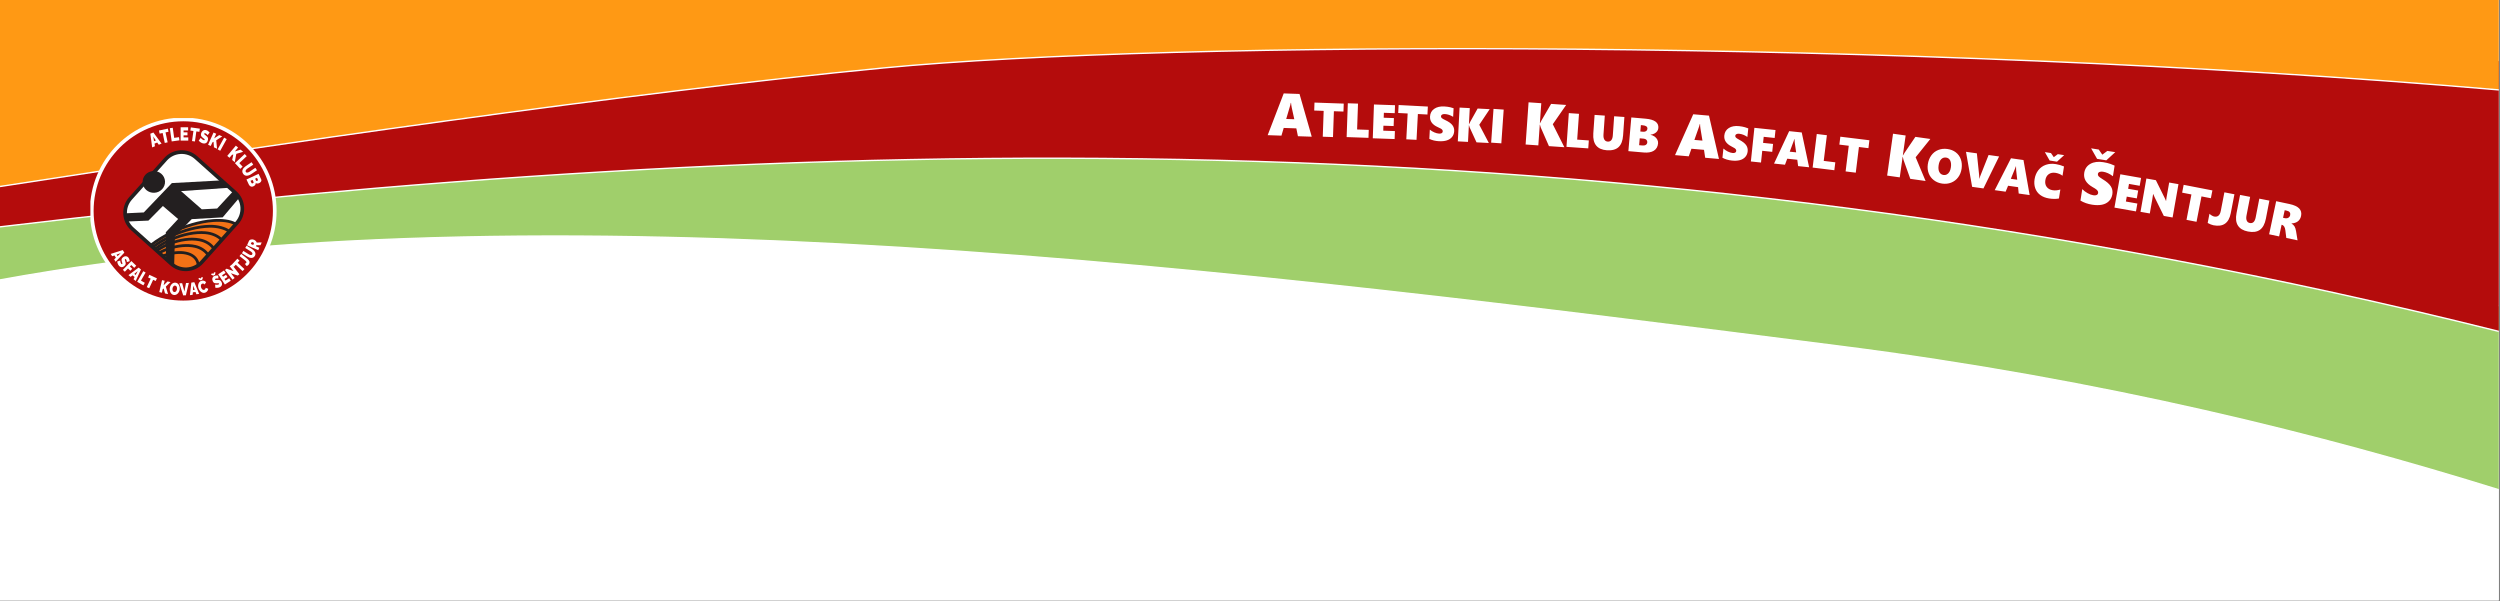 <svg width="1355" height="326" viewBox="0 0 1355 326" fill="none" xmlns="http://www.w3.org/2000/svg">
<rect x="0" y="0" width="1355" height="326" fill="#808080" stroke="none"/>
<g clip-path="url(#clip0_1_2)">
<path fill-rule="evenodd" clip-rule="evenodd" d="M1354.33 325.42H0V0H1354.33V325.42Z" fill="white"/>
<path fill-rule="evenodd" clip-rule="evenodd" d="M0 119.378C307.205 86.576 690.064 56.853 984.872 96.279C1252.99 132.139 1334.13 160.362 1334.13 160.362L1354.33 165.769V265.457C1261.17 236.462 1141.9 206.008 996.907 187.563C674.753 146.578 294.856 97.915 0 151.719V119.378Z" fill="#A0CF6B"/>
<path d="M0 119.378C307.205 86.576 690.064 56.853 984.872 96.279C1252.99 132.139 1334.13 160.362 1334.13 160.362L1354.33 165.769M1354.33 265.457C1261.17 236.462 1141.9 206.008 996.907 187.563C674.753 146.578 294.856 97.915 0 151.719" stroke="white" stroke-width="0.756" stroke-miterlimit="22.926"/>
<path fill-rule="evenodd" clip-rule="evenodd" d="M0 71.575C315.05 37.649 860.959 -13.765 1354.33 32.764V179.61C875.503 59.726 434.282 71.159 0 122.952V71.575Z" fill="#AB0C0C"/>
<path d="M0 71.575C315.05 37.649 860.959 -13.765 1354.33 32.764M1354.33 179.61C875.503 59.726 434.282 71.159 0 122.952" stroke="white" stroke-width="0.756" stroke-miterlimit="22.926"/>
<path fill-rule="evenodd" clip-rule="evenodd" d="M1354.33 48.724C1030.94 20.927 636.37 21.673 478.972 36.815C340.894 50.101 145.635 78.54 0 101.083V0H1354.33V48.724Z" fill="#FF8714"/>
<path d="M1354.33 48.724C1030.94 20.927 636.37 21.673 478.972 36.815C340.894 50.101 145.635 78.54 0 101.083" stroke="white" stroke-width="0.756" stroke-miterlimit="22.926"/>
<path d="M300.227 166.029C300.227 170.535 299.509 174.542 298.072 178.049C296.636 181.556 294.697 184.308 292.255 186.305C289.813 188.302 287.032 189.3 283.913 189.3C280.835 189.3 278.064 188.302 275.602 186.305C273.14 184.308 271.19 181.556 269.754 178.049C268.317 174.542 267.599 170.535 267.599 166.029C267.599 161.524 268.317 157.517 269.754 154.01C271.19 150.503 273.14 147.738 275.602 145.715C278.064 143.693 280.855 142.682 283.974 142.682C287.053 142.682 289.813 143.693 292.255 145.715C294.697 147.738 296.636 150.503 298.072 154.01C299.509 157.517 300.227 161.524 300.227 166.029ZM288.407 166.029C288.407 164.033 288.212 162.292 287.822 160.807C287.432 159.322 286.899 158.157 286.221 157.312C285.544 156.468 284.775 156.045 283.913 156.045C283.01 156.045 282.21 156.468 281.512 157.312C280.814 158.157 280.271 159.322 279.881 160.807C279.491 162.292 279.296 164.033 279.296 166.029C279.296 168.026 279.491 169.767 279.881 171.252C280.271 172.737 280.814 173.889 281.512 174.708C282.21 175.527 283.01 175.937 283.913 175.937C284.775 175.937 285.544 175.527 286.221 174.708C286.899 173.889 287.432 172.737 287.822 171.252C288.212 169.767 288.407 168.026 288.407 166.029Z" fill="white"/>
<path d="M571.172 73.547L570.995 63.428C570.545 63.704 570.073 63.916 569.583 64.066C569.097 64.215 568.543 64.325 567.922 64.403L567.867 61.263C568.748 61.1 569.567 60.848 570.322 60.51C571.079 60.172 571.851 59.717 572.638 59.141L575.099 59.097L575.35 73.474L571.172 73.547ZM588.065 65.61C588.108 68.067 587.569 70.002 586.448 71.411C585.328 72.82 583.764 73.541 581.748 73.576C580.513 73.598 579.436 73.435 578.512 73.083L578.456 69.856C578.733 70.049 579.142 70.209 579.676 70.341C580.211 70.472 580.69 70.534 581.116 70.526C582.097 70.507 582.842 70.225 583.354 69.673C583.864 69.122 584.114 68.321 584.109 67.267L584.052 67.267C583.45 68.065 582.563 68.472 581.385 68.493C580.685 68.504 580.04 68.335 579.447 67.98C578.859 67.629 578.391 67.129 578.049 66.485C577.709 65.841 577.529 65.101 577.515 64.264C577.496 63.23 577.698 62.316 578.119 61.525C578.541 60.734 579.146 60.12 579.932 59.688C580.718 59.256 581.629 59.033 582.663 59.015C583.734 58.996 584.682 59.257 585.509 59.799C586.335 60.34 586.965 61.099 587.39 62.08C587.816 63.06 588.041 64.235 588.065 65.61ZM583.892 63.848C583.884 63.37 583.77 62.967 583.55 62.632C583.326 62.298 583.035 62.136 582.677 62.142C582.322 62.15 582.034 62.297 581.808 62.586C581.578 62.871 581.472 63.315 581.483 63.911C581.492 64.466 581.613 64.886 581.846 65.166C582.082 65.45 582.372 65.589 582.717 65.583C583.109 65.576 583.407 65.413 583.606 65.092C583.808 64.774 583.901 64.357 583.892 63.848ZM600.1 65.409C600.143 67.866 599.604 69.801 598.483 71.21C597.363 72.619 595.799 73.34 593.784 73.375C592.548 73.397 591.471 73.234 590.547 72.882L590.491 69.655C590.769 69.848 591.177 70.008 591.711 70.14C592.246 70.271 592.726 70.333 593.151 70.325C594.132 70.31 594.877 70.024 595.389 69.472C595.899 68.921 596.15 68.12 596.145 67.066L596.088 67.066C595.485 67.864 594.598 68.271 593.42 68.292C592.721 68.303 592.075 68.134 591.483 67.779C590.894 67.428 590.427 66.928 590.084 66.284C589.745 65.64 589.564 64.9 589.55 64.064C589.532 63.029 589.733 62.115 590.154 61.324C590.576 60.533 591.181 59.92 591.967 59.487C592.754 59.055 593.664 58.832 594.698 58.814C595.769 58.795 596.718 59.056 597.544 59.598C598.371 60.139 599 60.898 599.426 61.879C599.851 62.859 600.076 64.034 600.1 65.409ZM595.927 63.647C595.919 63.168 595.805 62.766 595.585 62.431C595.361 62.097 595.07 61.934 594.712 61.941C594.358 61.948 594.069 62.096 593.843 62.385C593.613 62.67 593.507 63.114 593.518 63.71C593.527 64.265 593.649 64.685 593.881 64.965C594.117 65.249 594.408 65.388 594.752 65.382C595.144 65.374 595.442 65.212 595.641 64.891C595.843 64.573 595.936 64.156 595.927 63.647ZM610.915 58.975L611.069 67.838L613.058 67.804L613.106 70.59L611.108 70.624L611.15 73.037L607.471 73.101L607.429 70.688L601.478 70.792L601.427 67.9C602.451 66.68 603.467 65.265 604.477 63.657C605.487 62.049 606.301 60.512 606.921 59.044L610.915 58.975ZM607.371 67.903L607.299 63.786C606.723 65.122 605.916 66.509 604.89 67.946L607.371 67.903ZM614.88 69.336L614.831 66.521L620.193 66.427L620.242 69.242L614.88 69.336ZM622.607 72.997L622.588 71.869C622.574 71.072 622.659 70.377 622.846 69.785C623.03 69.192 623.329 68.635 623.741 68.112C624.154 67.589 624.878 66.91 625.909 66.082C626.645 65.48 627.133 65.049 627.373 64.787C627.612 64.525 627.793 64.271 627.909 64.028C628.025 63.782 628.081 63.52 628.076 63.238C628.059 62.304 627.489 61.845 626.364 61.865C625.223 61.884 624.145 62.319 623.142 63.167L623.083 59.746C623.852 59.341 624.574 59.054 625.247 58.885C625.924 58.715 626.616 58.626 627.328 58.614C628.858 58.587 630.05 58.931 630.899 59.65C631.748 60.365 632.185 61.385 632.208 62.707C632.226 63.718 632.02 64.582 631.594 65.296C631.167 66.01 630.367 66.76 629.192 67.545C628.292 68.15 627.697 68.589 627.404 68.865C627.111 69.144 626.964 69.375 626.961 69.566L632.453 69.47L632.512 72.824L622.607 72.997ZM645.288 65.861C645.246 68.274 644.755 70.1 643.816 71.343C642.874 72.585 641.52 73.191 639.756 73.16C637.952 73.13 636.613 72.526 635.74 71.356C634.87 70.182 634.456 68.383 634.498 65.957C634.54 63.526 635.054 61.687 636.04 60.442C637.027 59.197 638.43 58.592 640.254 58.624C643.695 58.684 645.371 61.094 645.288 65.861ZM641.17 65.788C641.195 64.39 641.113 63.357 640.93 62.684C640.744 62.014 640.435 61.677 639.997 61.67C639.14 61.655 638.687 63.077 638.637 65.942C638.612 67.348 638.694 68.391 638.88 69.07C639.069 69.75 639.378 70.093 639.81 70.101C640.666 70.116 641.12 68.68 641.17 65.788ZM646.678 73.028L646.697 71.9C646.711 71.103 646.82 70.412 647.028 69.826C647.233 69.24 647.55 68.693 647.981 68.186C648.412 67.677 649.16 67.024 650.218 66.232C650.975 65.656 651.478 65.243 651.727 64.99C651.975 64.736 652.164 64.488 652.288 64.249C652.413 64.007 652.478 63.747 652.483 63.466C652.5 62.532 651.946 62.053 650.82 62.034C649.679 62.015 648.587 62.41 647.555 63.222L647.615 59.802C648.398 59.424 649.129 59.161 649.809 59.016C650.491 58.871 651.185 58.806 651.898 58.818C653.428 58.845 654.606 59.23 655.43 59.978C656.254 60.722 656.655 61.757 656.632 63.079C656.614 64.09 656.378 64.947 655.927 65.645C655.476 66.344 654.65 67.066 653.448 67.809C652.528 68.382 651.918 68.8 651.615 69.066C651.312 69.335 651.158 69.56 651.148 69.751L656.641 69.847L656.582 73.201L646.678 73.028ZM668.156 59.126L668.002 67.99L669.99 68.024L669.942 70.809L667.943 70.775L667.901 73.188L664.222 73.124L664.265 70.71L658.313 70.607L658.364 67.715C659.429 66.531 660.495 65.153 661.56 63.582C662.625 62.01 663.492 60.501 664.164 59.057L668.156 59.126ZM664.303 67.925L664.375 63.808C663.753 65.123 662.899 66.481 661.823 67.882L664.303 67.925Z" fill="white"/>
<path d="M703.474 73.831L702.612 69.58L695.774 69.341L694.542 73.519L687.082 73.258L695.773 50.625L704.34 50.924L710.967 74.092L703.474 73.831ZM699.754 55.755L699.596 55.751C699.566 56.007 699.474 56.424 699.328 57.003C699.176 57.587 698.445 60.078 697.129 64.477L701.508 64.63L700.127 58.346C699.936 57.422 699.813 56.553 699.754 55.755ZM722.972 60.284L722.482 74.294L716.937 74.1L717.426 60.091L712.3 59.911L712.451 55.593L728.308 56.147L728.158 60.466L722.972 60.284ZM729.876 74.297L730.516 55.969L736.041 56.162L735.551 70.172L741.866 70.392L741.715 74.711L729.876 74.297ZM744.047 74.952L744.687 56.624L756.1 57.022L755.949 61.341L750.06 61.136L749.967 63.808L755.502 64.001L755.351 68.32L749.816 68.127L749.722 70.826L756.036 71.047L755.886 75.366L744.047 74.952ZM768.491 61.798L767.757 75.796L762.216 75.506L762.95 61.507L757.828 61.239L758.054 56.923L773.9 57.754L773.673 62.069L768.491 61.798ZM788.173 71.091C788.109 72.306 787.726 73.352 787.03 74.217C786.329 75.087 785.379 75.71 784.184 76.095C782.983 76.475 781.561 76.624 779.91 76.537C777.992 76.437 776.254 76.018 774.697 75.286L774.96 70.267C775.699 70.869 776.52 71.371 777.428 71.763C778.342 72.155 779.193 72.374 779.994 72.416C780.599 72.447 781.074 72.364 781.417 72.163C781.761 71.963 781.941 71.655 781.963 71.241C781.978 70.942 781.911 70.676 781.759 70.438C781.601 70.206 781.362 69.98 781.035 69.767C780.713 69.553 780.1 69.253 779.207 68.867C776.324 67.579 774.944 65.671 775.076 63.143C775.169 61.372 775.919 59.991 777.32 59.004C778.717 58.012 780.553 57.578 782.815 57.697C783.452 57.731 784.04 57.783 784.576 57.866C785.107 57.943 785.595 58.033 786.027 58.133C786.464 58.232 787.066 58.411 787.851 58.665L787.607 63.324C786.109 62.399 784.616 61.9 783.123 61.822C782.513 61.791 782.011 61.878 781.623 62.087C781.24 62.303 781.033 62.603 781.012 63.006C780.993 63.388 781.128 63.712 781.42 63.978C781.706 64.251 782.321 64.605 783.265 65.059C785.121 65.921 786.423 66.83 787.16 67.782C787.902 68.739 788.238 69.838 788.173 71.091ZM800.267 77.151L796.612 69.201C796.372 68.571 796.231 68.143 796.193 67.911L796.128 67.909L795.656 76.911L790.136 76.621L791.096 58.307L796.616 58.596L796.16 67.304L796.225 67.308C796.407 66.858 796.615 66.443 796.837 66.061L800.883 58.82L807.421 59.163L801.766 67.626L806.957 77.503L800.267 77.151ZM808.206 77.307L809.486 59.013L815 59.398L813.72 77.693L808.206 77.307ZM839.528 79.205L835.135 69.189C834.846 68.397 834.681 67.855 834.636 67.568L834.56 67.564L833.774 78.804L826.882 78.322L828.482 55.455L835.373 55.937L834.613 66.812L834.689 66.816C834.93 66.253 835.196 65.742 835.486 65.269L840.696 56.308L848.861 56.879L841.61 67.333L847.883 79.789L839.528 79.205ZM849.021 79.598L850.3 61.304L855.814 61.689L854.836 75.673L861.14 76.114L860.838 80.425L849.021 79.598ZM879.724 73.341C879.519 76.275 878.697 78.405 877.259 79.737C875.82 81.07 873.707 81.639 870.915 81.444C868.313 81.262 866.387 80.411 865.136 78.89C863.892 77.37 863.367 75.178 863.567 72.315L864.269 62.272L869.805 62.659L869.088 72.903C869.006 74.079 869.161 74.998 869.558 75.66C869.949 76.327 870.558 76.687 871.375 76.745C872.197 76.802 872.843 76.546 873.315 75.983C873.787 75.415 874.066 74.553 874.147 73.388L874.872 63.013L880.419 63.401L879.724 73.341ZM898.678 77.683C898.521 79.472 897.77 80.803 896.429 81.666C895.082 82.528 893.246 82.855 890.909 82.651L882.576 81.922L884.174 63.652L891.936 64.331C896.785 64.755 899.081 66.441 898.823 69.387C898.767 70.028 898.564 70.597 898.213 71.103C897.857 71.603 897.354 72.03 896.694 72.372C896.034 72.72 895.325 72.932 894.568 73.008L894.564 73.062C895.419 73.235 896.174 73.564 896.824 74.032C897.477 74.505 897.965 75.069 898.281 75.715C898.602 76.362 898.736 77.02 898.678 77.683ZM892.891 69.832C892.989 68.701 892.153 68.058 890.375 67.903L889.359 67.814L889.056 71.271L890.649 71.41C891.258 71.464 891.778 71.339 892.198 71.048C892.613 70.755 892.845 70.348 892.891 69.832ZM892.831 77.144C892.877 76.617 892.725 76.166 892.369 75.795C892.018 75.419 891.528 75.207 890.897 75.151L888.734 74.962L888.407 78.696L890.239 78.856C890.988 78.922 891.597 78.8 892.056 78.495C892.521 78.191 892.78 77.737 892.831 77.144ZM924.207 85.505L923.569 81.216L916.753 80.619L915.304 84.726L907.867 84.076L917.73 61.928L926.27 62.675L931.676 86.159L924.207 85.505ZM921.438 67.259L921.281 67.244C921.236 67.498 921.124 67.91 920.948 68.481C920.766 69.056 919.905 71.506 918.36 75.829L922.725 76.211L921.675 69.864C921.532 68.931 921.456 68.06 921.438 67.259ZM947.241 82.021C947.113 83.231 946.676 84.254 945.936 85.082C945.191 85.915 944.209 86.486 942.995 86.808C941.777 87.125 940.348 87.2 938.704 87.027C936.794 86.826 935.08 86.317 933.564 85.505L934.089 80.507C934.795 81.146 935.589 81.69 936.475 82.129C937.367 82.569 938.207 82.832 939.004 82.916C939.607 82.979 940.085 82.92 940.439 82.737C940.792 82.555 940.989 82.257 941.032 81.845C941.062 81.547 941.009 81.278 940.87 81.033C940.725 80.792 940.498 80.555 940.182 80.324C939.872 80.094 939.275 79.762 938.404 79.33C935.592 77.894 934.314 75.916 934.578 73.398C934.764 71.635 935.585 70.294 937.036 69.382C938.482 68.464 940.339 68.127 942.591 68.364C943.226 68.431 943.81 68.514 944.342 68.625C944.868 68.73 945.35 68.846 945.776 68.968C946.207 69.09 946.8 69.3 947.57 69.595L947.082 74.235C945.635 73.233 944.17 72.656 942.683 72.5C942.076 72.436 941.57 72.498 941.171 72.686C940.778 72.881 940.555 73.171 940.513 73.572C940.473 73.952 940.592 74.282 940.87 74.564C941.141 74.85 941.737 75.237 942.656 75.739C944.464 76.698 945.717 77.674 946.403 78.662C947.094 79.657 947.372 80.772 947.241 82.021ZM955.93 74.154L955.585 77.437L961.001 78.006L960.549 82.304L955.133 81.735L954.465 88.095L948.968 87.517L950.884 69.278L962.324 70.481L961.872 74.778L955.93 74.154ZM974.577 90.029L974.127 86.586L968.684 86.013L967.463 89.281L961.526 88.657L969.727 71.079L976.543 71.795L980.541 90.656L974.577 90.029ZM972.615 75.393L972.491 75.378C972.447 75.582 972.358 75.913 972.206 76.363C972.054 76.819 971.328 78.767 970.034 82.208L973.517 82.575L972.769 77.481C972.667 76.73 972.619 76.036 972.615 75.393ZM982.45 90.821L984.686 72.618L990.172 73.291L988.464 87.205L994.735 87.975L994.208 92.264L982.45 90.821ZM1007.54 79.674L1005.83 93.588L1000.32 92.911L1002.03 78.998L996.938 78.373L997.464 74.084L1013.21 76.018L1012.69 80.307L1007.54 79.674ZM1035.38 96.934L1031.7 86.636C1031.46 85.827 1031.34 85.275 1031.31 84.985L1031.23 84.973L1029.67 96.131L1022.83 95.17L1026.02 72.47L1032.86 73.431L1031.34 84.227L1031.42 84.239C1031.7 83.694 1032 83.202 1032.32 82.751L1038.14 74.175L1046.25 75.314L1038.28 85.237L1043.67 98.1L1035.38 96.934ZM1063.2 91.35C1062.94 93.176 1062.32 94.753 1061.33 96.08C1060.35 97.407 1059.09 98.371 1057.57 98.973C1056.05 99.574 1054.41 99.753 1052.66 99.507C1050.96 99.267 1049.46 98.66 1048.17 97.691C1046.89 96.722 1045.95 95.483 1045.37 93.98C1044.79 92.472 1044.62 90.839 1044.87 89.072C1045.13 87.224 1045.76 85.615 1046.75 84.25C1047.74 82.88 1049 81.894 1050.54 81.289C1052.07 80.677 1053.74 80.505 1055.54 80.758C1057.28 81.003 1058.79 81.605 1060.05 82.571C1061.31 83.537 1062.22 84.788 1062.76 86.324C1063.31 87.861 1063.45 89.534 1063.2 91.35ZM1057.38 90.686C1057.59 89.195 1057.47 87.977 1057.02 87.032C1056.56 86.091 1055.84 85.549 1054.84 85.409C1053.75 85.256 1052.84 85.553 1052.12 86.295C1051.39 87.035 1050.93 88.165 1050.72 89.673C1050.51 91.153 1050.65 92.347 1051.13 93.258C1051.62 94.17 1052.38 94.701 1053.42 94.847C1054.05 94.936 1054.65 94.828 1055.21 94.531C1055.77 94.229 1056.24 93.749 1056.62 93.097C1056.99 92.444 1057.24 91.642 1057.38 90.686ZM1075.03 102.127L1068.89 101.265L1065.57 82.279L1071.46 83.107L1072.67 94.682C1072.76 95.615 1072.79 96.308 1072.75 96.76L1072.88 96.779C1073.01 96.218 1073.24 95.535 1073.57 94.732L1077.82 84.002L1083.52 84.803L1075.03 102.127ZM1094.13 104.893L1093.8 101.436L1088.38 100.674L1087.05 103.897L1081.14 103.067L1089.95 85.785L1096.73 86.739L1100.07 105.728L1094.13 104.893ZM1092.68 90.198L1092.56 90.179C1092.51 90.381 1092.41 90.709 1092.24 91.154C1092.07 91.603 1091.28 93.525 1089.86 96.919L1093.33 97.406L1092.76 92.29C1092.69 91.536 1092.66 90.84 1092.68 90.198ZM1115.94 107.586C1114.35 107.887 1112.58 107.883 1110.62 107.57C1108.69 107.265 1107.09 106.63 1105.8 105.675C1104.52 104.716 1103.62 103.496 1103.1 102.021C1102.58 100.546 1102.46 98.919 1102.74 97.141C1103.04 95.228 1103.73 93.596 1104.79 92.234C1105.85 90.871 1107.2 89.908 1108.83 89.333C1110.47 88.758 1112.27 88.628 1114.23 88.94C1115.8 89.187 1117.28 89.615 1118.69 90.225L1117.89 95.264C1117.44 94.883 1116.87 94.55 1116.2 94.272C1115.52 93.994 1114.83 93.796 1114.11 93.682C1112.63 93.448 1111.4 93.69 1110.41 94.405C1109.41 95.121 1108.81 96.207 1108.58 97.662C1108.35 99.112 1108.59 100.322 1109.31 101.298C1110.04 102.269 1111.12 102.87 1112.54 103.097C1113.87 103.306 1115.25 103.178 1116.71 102.717L1115.94 107.586ZM1118.78 84.092L1114.9 87.633L1110.9 86.999L1108.31 82.434L1111.62 82.958L1113.16 85.186L1115.34 83.548L1118.78 84.092ZM1144.9 105.254C1144.66 106.757 1144.05 108.004 1143.07 108.992C1142.09 109.98 1140.83 110.631 1139.29 110.951C1137.75 111.265 1135.96 111.263 1133.92 110.94C1131.55 110.564 1129.45 109.822 1127.6 108.713L1128.59 102.504C1129.43 103.35 1130.38 104.076 1131.46 104.684C1132.54 105.291 1133.58 105.676 1134.57 105.833C1135.31 105.951 1135.92 105.908 1136.37 105.703C1136.82 105.498 1137.09 105.143 1137.17 104.626C1137.23 104.259 1137.18 103.914 1137.01 103.607C1136.85 103.294 1136.58 102.986 1136.21 102.678C1135.83 102.37 1135.11 101.914 1134.05 101.315C1130.63 99.336 1129.17 96.784 1129.66 93.658C1130.01 91.471 1131.12 89.851 1132.99 88.805C1134.86 87.759 1137.2 87.46 1139.99 87.903C1140.79 88.029 1141.51 88.171 1142.16 88.34C1142.82 88.51 1143.4 88.68 1143.93 88.863C1144.46 89.047 1145.19 89.345 1146.12 89.764L1145.21 95.525C1143.47 94.183 1141.68 93.363 1139.84 93.072C1139.08 92.952 1138.45 92.996 1137.94 93.208C1137.44 93.42 1137.14 93.772 1137.06 94.267C1136.99 94.742 1137.11 95.159 1137.44 95.531C1137.76 95.902 1138.48 96.425 1139.59 97.109C1141.79 98.429 1143.28 99.727 1144.08 101.008C1144.88 102.289 1145.15 103.702 1144.9 105.254ZM1146.47 82.471L1141.63 86.897L1136.62 86.104L1133.38 80.398L1137.52 81.053L1139.46 83.835L1142.18 81.791L1146.47 82.471ZM1146.03 112.52L1149.22 94.459L1160.46 96.442L1159.71 100.698L1153.91 99.675L1153.45 102.308L1158.9 103.269L1158.15 107.526L1152.7 106.564L1152.23 109.224L1158.45 110.321L1157.7 114.577L1146.03 112.52ZM1172.78 117.037L1167.94 107.198C1167.56 106.421 1167.26 105.726 1167.03 105.115L1166.99 105.108C1166.88 106.008 1166.73 107.012 1166.53 108.119L1165.19 115.701L1160.15 114.812L1163.34 96.751L1168.48 97.659L1173.12 107.021C1173.19 107.148 1173.25 107.293 1173.34 107.463C1173.42 107.632 1173.5 107.808 1173.58 107.988C1173.66 108.163 1173.73 108.337 1173.81 108.504C1173.88 108.672 1173.93 108.819 1173.95 108.946L1174.01 108.953C1174.02 108.579 1174.11 107.936 1174.27 107.027L1175.7 98.929L1180.73 99.817L1177.55 117.878L1172.78 117.037ZM1193.2 106.453L1190.52 120.214L1185.08 119.155L1187.75 105.395L1182.72 104.416L1183.54 100.174L1199.12 103.201L1198.29 107.443L1193.2 106.453ZM1209.06 115.616C1208.02 120.945 1204.91 123.109 1199.73 122.102C1199.31 122.021 1198.82 121.869 1198.25 121.654C1197.69 121.444 1197.12 121.179 1196.56 120.857L1197.53 115.849C1197.9 116.227 1198.33 116.554 1198.82 116.833C1199.31 117.117 1199.72 117.293 1200.07 117.359C1201.04 117.548 1201.82 117.39 1202.42 116.882C1203.02 116.376 1203.44 115.496 1203.68 114.243L1205.62 104.237L1211.06 105.294L1209.06 115.616ZM1228.11 118.511C1227.55 121.398 1226.47 123.413 1224.88 124.559C1223.29 125.707 1221.13 126.014 1218.38 125.48C1215.82 124.982 1214.01 123.902 1212.95 122.241C1211.9 120.581 1211.65 118.341 1212.2 115.524L1214.12 105.641L1219.57 106.7L1217.61 116.781C1217.38 117.938 1217.42 118.869 1217.74 119.574C1218.04 120.284 1218.6 120.716 1219.41 120.872C1220.22 121.029 1220.89 120.853 1221.43 120.352C1221.96 119.846 1222.34 119.025 1222.57 117.878L1224.55 107.669L1230.01 108.73L1228.11 118.511ZM1239.18 128.965L1238.66 124.816C1238.57 124.004 1238.36 123.335 1238.04 122.815C1237.71 122.289 1237.31 121.98 1236.83 121.878L1236.62 121.833L1235.28 128.136L1229.87 126.987L1233.68 109.048L1240.87 110.575C1243.38 111.108 1245.14 111.913 1246.17 112.99C1247.19 114.066 1247.52 115.426 1247.18 117.065C1246.91 118.303 1246.35 119.259 1245.47 119.949C1244.6 120.634 1243.43 121.017 1241.98 121.103L1241.96 121.151C1242.67 121.548 1243.22 122.06 1243.62 122.691C1244 123.326 1244.29 124.201 1244.47 125.322L1245.27 130.261L1239.17 128.965L1239.18 128.965ZM1241.27 116.607C1241.4 116.009 1241.32 115.496 1241.02 115.065C1240.73 114.64 1240.19 114.342 1239.41 114.176L1238.3 113.939L1237.42 118.044L1238.4 118.251C1239.13 118.405 1239.75 118.321 1240.28 118.009C1240.81 117.692 1241.14 117.227 1241.27 116.607Z" fill="#231F20"/>
<path fill-rule="evenodd" clip-rule="evenodd" d="M1354.33 325.42H0V0H1354.33V325.42Z" fill="white"/>
<path fill-rule="evenodd" clip-rule="evenodd" d="M0 119.378C307.205 86.576 690.064 56.853 984.872 96.279C1252.99 132.139 1334.13 160.362 1334.13 160.362L1354.33 165.769V265.457C1261.17 236.462 1141.9 206.008 996.907 187.563C674.753 146.578 294.856 97.915 0 151.719V119.378Z" fill="#A0CF6B"/>
<path d="M0 119.378C307.205 86.576 690.064 56.853 984.872 96.279C1252.99 132.139 1334.13 160.362 1334.13 160.362L1354.33 165.769M1354.33 265.457C1261.17 236.462 1141.9 206.008 996.907 187.563C674.753 146.578 294.856 97.915 0 151.719" stroke="white" stroke-width="0.756" stroke-miterlimit="22.926"/>
<path fill-rule="evenodd" clip-rule="evenodd" d="M0 71.575C315.05 37.649 860.959 -13.765 1354.33 32.764V179.61C875.503 59.726 434.282 71.159 0 122.952V71.575Z" fill="#B40C0C"/>
<path d="M0 71.575C315.05 37.649 860.959 -13.765 1354.33 32.764M1354.33 179.61C875.503 59.726 434.282 71.159 0 122.952" stroke="white" stroke-width="0.756" stroke-miterlimit="22.926"/>
<path fill-rule="evenodd" clip-rule="evenodd" d="M1354.33 48.724C1030.94 20.927 636.37 21.673 478.972 36.815C340.894 50.101 145.635 78.54 0 101.083V0H1354.33V48.724Z" fill="#FF9914"/>
<path d="M1354.33 48.724C1030.94 20.927 636.37 21.673 478.972 36.815C340.894 50.101 145.635 78.54 0 101.083" stroke="white" stroke-width="0.756" stroke-miterlimit="22.926"/>
<path d="M300.227 166.029C300.227 170.535 299.509 174.542 298.072 178.049C296.636 181.556 294.697 184.308 292.255 186.305C289.813 188.302 287.032 189.3 283.913 189.3C280.835 189.3 278.064 188.302 275.602 186.305C273.14 184.308 271.19 181.556 269.754 178.049C268.317 174.542 267.599 170.535 267.599 166.029C267.599 161.524 268.317 157.517 269.754 154.01C271.19 150.503 273.14 147.738 275.602 145.715C278.064 143.693 280.855 142.682 283.974 142.682C287.053 142.682 289.813 143.693 292.255 145.715C294.697 147.738 296.636 150.503 298.072 154.01C299.509 157.517 300.227 161.524 300.227 166.029ZM288.407 166.029C288.407 164.033 288.212 162.292 287.822 160.807C287.432 159.322 286.899 158.157 286.221 157.312C285.544 156.468 284.775 156.045 283.913 156.045C283.01 156.045 282.21 156.468 281.512 157.312C280.814 158.157 280.271 159.322 279.881 160.807C279.491 162.292 279.296 164.033 279.296 166.029C279.296 168.026 279.491 169.767 279.881 171.252C280.271 172.737 280.814 173.889 281.512 174.708C282.21 175.527 283.01 175.937 283.913 175.937C284.775 175.937 285.544 175.527 286.221 174.708C286.899 173.889 287.432 172.737 287.822 171.252C288.212 169.767 288.407 168.026 288.407 166.029Z" fill="white"/>
<path d="M703.474 73.831L702.612 69.58L695.774 69.341L694.542 73.519L687.082 73.258L695.773 50.625L704.34 50.924L710.967 74.092L703.474 73.831ZM699.754 55.755L699.596 55.751C699.566 56.007 699.474 56.424 699.328 57.003C699.176 57.587 698.445 60.078 697.129 64.477L701.508 64.63L700.127 58.346C699.936 57.422 699.813 56.553 699.754 55.755ZM722.972 60.284L722.482 74.294L716.937 74.1L717.426 60.091L712.3 59.911L712.451 55.593L728.308 56.147L728.158 60.466L722.972 60.284ZM729.876 74.297L730.516 55.969L736.041 56.162L735.551 70.172L741.866 70.392L741.715 74.711L729.876 74.297ZM744.047 74.952L744.687 56.624L756.1 57.022L755.949 61.341L750.06 61.136L749.967 63.808L755.502 64.001L755.351 68.32L749.816 68.127L749.722 70.826L756.036 71.047L755.886 75.366L744.047 74.952ZM768.491 61.798L767.757 75.796L762.216 75.506L762.95 61.507L757.828 61.239L758.054 56.923L773.9 57.754L773.673 62.069L768.491 61.798ZM788.173 71.091C788.109 72.306 787.726 73.352 787.03 74.217C786.329 75.087 785.379 75.71 784.184 76.095C782.983 76.475 781.561 76.624 779.91 76.537C777.992 76.437 776.254 76.018 774.697 75.286L774.96 70.267C775.699 70.869 776.52 71.371 777.428 71.763C778.342 72.155 779.193 72.374 779.994 72.416C780.599 72.447 781.074 72.364 781.417 72.163C781.761 71.963 781.941 71.655 781.963 71.241C781.978 70.942 781.911 70.676 781.759 70.438C781.601 70.206 781.362 69.98 781.035 69.767C780.713 69.553 780.1 69.253 779.207 68.867C776.324 67.579 774.944 65.671 775.076 63.143C775.169 61.372 775.919 59.991 777.32 59.004C778.717 58.012 780.553 57.578 782.815 57.697C783.452 57.731 784.04 57.783 784.576 57.866C785.107 57.943 785.595 58.033 786.027 58.133C786.464 58.232 787.066 58.411 787.851 58.665L787.607 63.324C786.109 62.399 784.616 61.9 783.123 61.822C782.513 61.791 782.011 61.878 781.623 62.087C781.24 62.303 781.033 62.603 781.012 63.006C780.993 63.388 781.128 63.712 781.42 63.978C781.706 64.251 782.321 64.605 783.265 65.059C785.121 65.921 786.423 66.83 787.16 67.782C787.902 68.739 788.238 69.838 788.173 71.091ZM800.267 77.151L796.612 69.201C796.372 68.571 796.231 68.143 796.193 67.911L796.128 67.909L795.656 76.911L790.136 76.621L791.096 58.307L796.616 58.596L796.16 67.304L796.225 67.308C796.407 66.858 796.615 66.443 796.837 66.061L800.883 58.82L807.421 59.163L801.766 67.626L806.957 77.503L800.267 77.151ZM808.206 77.307L809.486 59.013L815 59.398L813.72 77.693L808.206 77.307ZM839.528 79.205L835.135 69.189C834.846 68.397 834.681 67.855 834.636 67.568L834.56 67.564L833.774 78.804L826.882 78.322L828.482 55.455L835.373 55.937L834.613 66.812L834.689 66.816C834.93 66.253 835.196 65.742 835.486 65.269L840.696 56.308L848.861 56.879L841.61 67.333L847.883 79.789L839.528 79.205ZM849.021 79.598L850.3 61.304L855.814 61.689L854.836 75.673L861.14 76.114L860.838 80.425L849.021 79.598ZM879.724 73.341C879.519 76.275 878.697 78.405 877.259 79.737C875.82 81.07 873.707 81.639 870.915 81.444C868.313 81.262 866.387 80.411 865.136 78.89C863.892 77.37 863.367 75.178 863.567 72.315L864.269 62.272L869.805 62.659L869.088 72.903C869.006 74.079 869.161 74.998 869.558 75.66C869.949 76.327 870.558 76.687 871.375 76.745C872.197 76.802 872.843 76.546 873.315 75.983C873.787 75.415 874.066 74.553 874.147 73.388L874.872 63.013L880.419 63.401L879.724 73.341ZM898.678 77.683C898.521 79.472 897.77 80.803 896.429 81.666C895.082 82.528 893.246 82.855 890.909 82.651L882.576 81.922L884.174 63.652L891.936 64.331C896.785 64.755 899.081 66.441 898.823 69.387C898.767 70.028 898.564 70.597 898.213 71.103C897.857 71.603 897.354 72.03 896.694 72.372C896.034 72.72 895.325 72.932 894.568 73.008L894.564 73.062C895.419 73.235 896.174 73.564 896.824 74.032C897.477 74.505 897.965 75.069 898.281 75.715C898.602 76.362 898.736 77.02 898.678 77.683ZM892.891 69.832C892.989 68.701 892.153 68.058 890.375 67.903L889.359 67.814L889.056 71.271L890.649 71.41C891.258 71.464 891.778 71.339 892.198 71.048C892.613 70.755 892.845 70.348 892.891 69.832ZM892.831 77.144C892.877 76.617 892.725 76.166 892.369 75.795C892.018 75.419 891.528 75.207 890.897 75.151L888.734 74.962L888.407 78.696L890.239 78.856C890.988 78.922 891.597 78.8 892.056 78.495C892.521 78.191 892.78 77.737 892.831 77.144ZM924.207 85.505L923.569 81.216L916.753 80.619L915.304 84.726L907.867 84.076L917.73 61.928L926.27 62.675L931.676 86.159L924.207 85.505ZM921.438 67.259L921.281 67.244C921.236 67.498 921.124 67.91 920.948 68.481C920.766 69.056 919.905 71.506 918.36 75.829L922.725 76.211L921.675 69.864C921.532 68.931 921.456 68.06 921.438 67.259ZM947.241 82.021C947.113 83.231 946.676 84.254 945.936 85.082C945.191 85.915 944.209 86.486 942.995 86.808C941.777 87.125 940.348 87.2 938.704 87.027C936.794 86.826 935.08 86.317 933.564 85.505L934.089 80.507C934.795 81.146 935.589 81.69 936.475 82.129C937.367 82.569 938.207 82.832 939.004 82.916C939.607 82.979 940.085 82.92 940.439 82.737C940.792 82.555 940.989 82.257 941.032 81.845C941.062 81.547 941.009 81.278 940.87 81.033C940.725 80.792 940.498 80.555 940.182 80.324C939.872 80.094 939.275 79.762 938.404 79.33C935.592 77.894 934.314 75.916 934.578 73.398C934.764 71.635 935.585 70.294 937.036 69.382C938.482 68.464 940.339 68.127 942.591 68.364C943.226 68.431 943.81 68.514 944.342 68.625C944.868 68.73 945.35 68.846 945.776 68.968C946.207 69.09 946.8 69.3 947.57 69.595L947.082 74.235C945.635 73.233 944.17 72.656 942.683 72.5C942.076 72.436 941.57 72.498 941.171 72.686C940.778 72.881 940.555 73.171 940.513 73.572C940.473 73.952 940.592 74.282 940.87 74.564C941.141 74.85 941.737 75.237 942.656 75.739C944.464 76.698 945.717 77.674 946.403 78.662C947.094 79.657 947.372 80.772 947.241 82.021ZM955.93 74.154L955.585 77.437L961.001 78.006L960.549 82.304L955.133 81.735L954.465 88.095L948.968 87.517L950.884 69.278L962.324 70.481L961.872 74.778L955.93 74.154ZM974.577 90.029L974.127 86.586L968.684 86.013L967.463 89.281L961.526 88.657L969.727 71.079L976.543 71.795L980.541 90.656L974.577 90.029ZM972.615 75.393L972.491 75.378C972.447 75.582 972.358 75.913 972.206 76.363C972.054 76.819 971.328 78.767 970.034 82.208L973.517 82.575L972.769 77.481C972.667 76.73 972.619 76.036 972.615 75.393ZM982.45 90.821L984.686 72.618L990.172 73.291L988.464 87.205L994.735 87.975L994.208 92.264L982.45 90.821ZM1007.54 79.674L1005.83 93.588L1000.32 92.911L1002.03 78.998L996.938 78.373L997.464 74.084L1013.21 76.018L1012.69 80.307L1007.54 79.674ZM1035.38 96.934L1031.7 86.636C1031.46 85.827 1031.34 85.275 1031.31 84.985L1031.23 84.973L1029.67 96.131L1022.83 95.17L1026.02 72.47L1032.86 73.431L1031.34 84.227L1031.42 84.239C1031.7 83.694 1032 83.202 1032.32 82.751L1038.14 74.175L1046.25 75.314L1038.28 85.237L1043.67 98.1L1035.38 96.934ZM1063.2 91.35C1062.94 93.176 1062.32 94.753 1061.33 96.08C1060.35 97.407 1059.09 98.371 1057.57 98.973C1056.05 99.574 1054.41 99.753 1052.66 99.507C1050.96 99.267 1049.46 98.66 1048.17 97.691C1046.89 96.722 1045.95 95.483 1045.37 93.98C1044.79 92.472 1044.62 90.839 1044.87 89.072C1045.13 87.224 1045.76 85.615 1046.75 84.25C1047.74 82.88 1049 81.894 1050.54 81.289C1052.07 80.677 1053.74 80.505 1055.54 80.758C1057.28 81.003 1058.79 81.605 1060.05 82.571C1061.31 83.537 1062.22 84.788 1062.76 86.324C1063.31 87.861 1063.45 89.534 1063.2 91.35ZM1057.38 90.686C1057.59 89.195 1057.47 87.977 1057.02 87.032C1056.56 86.091 1055.84 85.549 1054.84 85.409C1053.75 85.256 1052.84 85.553 1052.12 86.295C1051.39 87.035 1050.93 88.165 1050.72 89.673C1050.51 91.153 1050.65 92.347 1051.13 93.258C1051.62 94.17 1052.38 94.701 1053.42 94.847C1054.05 94.936 1054.65 94.828 1055.21 94.531C1055.77 94.229 1056.24 93.749 1056.62 93.097C1056.99 92.444 1057.24 91.642 1057.38 90.686ZM1075.03 102.127L1068.89 101.265L1065.57 82.279L1071.46 83.107L1072.67 94.682C1072.76 95.615 1072.79 96.308 1072.75 96.76L1072.88 96.779C1073.01 96.218 1073.24 95.535 1073.57 94.732L1077.82 84.002L1083.52 84.803L1075.03 102.127ZM1094.13 104.893L1093.8 101.436L1088.38 100.674L1087.05 103.897L1081.14 103.067L1089.95 85.785L1096.73 86.739L1100.07 105.728L1094.13 104.893ZM1092.68 90.198L1092.56 90.179C1092.51 90.381 1092.41 90.709 1092.24 91.154C1092.07 91.603 1091.28 93.525 1089.86 96.919L1093.33 97.406L1092.76 92.29C1092.69 91.536 1092.66 90.84 1092.68 90.198ZM1115.94 107.586C1114.35 107.887 1112.58 107.883 1110.62 107.57C1108.69 107.265 1107.09 106.63 1105.8 105.675C1104.52 104.716 1103.62 103.496 1103.1 102.021C1102.58 100.546 1102.46 98.919 1102.74 97.141C1103.04 95.228 1103.73 93.596 1104.79 92.234C1105.85 90.871 1107.2 89.908 1108.83 89.333C1110.47 88.758 1112.27 88.628 1114.23 88.94C1115.8 89.187 1117.28 89.615 1118.69 90.225L1117.89 95.264C1117.44 94.883 1116.87 94.55 1116.2 94.272C1115.52 93.994 1114.83 93.796 1114.11 93.682C1112.63 93.448 1111.4 93.69 1110.41 94.405C1109.41 95.121 1108.81 96.207 1108.58 97.662C1108.35 99.112 1108.59 100.322 1109.31 101.298C1110.04 102.269 1111.12 102.87 1112.54 103.097C1113.87 103.306 1115.25 103.178 1116.71 102.717L1115.94 107.586ZM1118.78 84.092L1114.9 87.633L1110.9 86.999L1108.31 82.434L1111.62 82.958L1113.16 85.186L1115.34 83.548L1118.78 84.092ZM1144.9 105.254C1144.66 106.757 1144.05 108.004 1143.07 108.992C1142.09 109.98 1140.83 110.631 1139.29 110.951C1137.75 111.265 1135.96 111.263 1133.92 110.94C1131.55 110.564 1129.45 109.822 1127.6 108.713L1128.59 102.504C1129.43 103.35 1130.38 104.076 1131.46 104.684C1132.54 105.291 1133.58 105.676 1134.57 105.833C1135.31 105.951 1135.92 105.908 1136.37 105.703C1136.82 105.498 1137.09 105.143 1137.17 104.626C1137.23 104.259 1137.18 103.914 1137.01 103.607C1136.85 103.294 1136.58 102.986 1136.21 102.678C1135.83 102.37 1135.11 101.914 1134.05 101.315C1130.63 99.336 1129.17 96.784 1129.66 93.658C1130.01 91.471 1131.12 89.851 1132.99 88.805C1134.86 87.759 1137.2 87.46 1139.99 87.903C1140.79 88.029 1141.51 88.171 1142.16 88.34C1142.82 88.51 1143.4 88.68 1143.93 88.863C1144.46 89.047 1145.19 89.345 1146.12 89.764L1145.21 95.525C1143.47 94.183 1141.68 93.363 1139.84 93.072C1139.08 92.952 1138.45 92.996 1137.94 93.208C1137.44 93.42 1137.14 93.772 1137.06 94.267C1136.99 94.742 1137.11 95.159 1137.44 95.531C1137.76 95.902 1138.48 96.425 1139.59 97.109C1141.79 98.429 1143.28 99.727 1144.08 101.008C1144.88 102.289 1145.15 103.702 1144.9 105.254ZM1146.47 82.471L1141.63 86.897L1136.62 86.104L1133.38 80.398L1137.52 81.053L1139.46 83.835L1142.18 81.791L1146.47 82.471ZM1146.03 112.52L1149.22 94.459L1160.46 96.442L1159.71 100.698L1153.91 99.675L1153.45 102.308L1158.9 103.269L1158.15 107.526L1152.7 106.564L1152.23 109.224L1158.45 110.321L1157.7 114.577L1146.03 112.52ZM1172.78 117.037L1167.94 107.198C1167.56 106.421 1167.26 105.726 1167.03 105.115L1166.99 105.108C1166.88 106.008 1166.73 107.012 1166.53 108.119L1165.19 115.701L1160.15 114.812L1163.34 96.751L1168.48 97.659L1173.12 107.021C1173.19 107.148 1173.25 107.293 1173.34 107.463C1173.42 107.632 1173.5 107.808 1173.58 107.988C1173.66 108.163 1173.73 108.337 1173.81 108.504C1173.88 108.672 1173.93 108.819 1173.95 108.946L1174.01 108.953C1174.02 108.579 1174.11 107.936 1174.27 107.027L1175.7 98.929L1180.73 99.817L1177.55 117.878L1172.78 117.037ZM1193.2 106.453L1190.52 120.214L1185.08 119.155L1187.75 105.395L1182.72 104.416L1183.54 100.174L1199.12 103.201L1198.29 107.443L1193.2 106.453ZM1209.06 115.616C1208.02 120.945 1204.91 123.109 1199.73 122.102C1199.31 122.021 1198.82 121.869 1198.25 121.654C1197.69 121.444 1197.12 121.179 1196.56 120.857L1197.53 115.849C1197.9 116.227 1198.33 116.554 1198.82 116.833C1199.31 117.117 1199.72 117.293 1200.07 117.359C1201.04 117.548 1201.82 117.39 1202.42 116.882C1203.02 116.376 1203.44 115.496 1203.68 114.243L1205.62 104.237L1211.06 105.294L1209.06 115.616ZM1228.11 118.511C1227.55 121.398 1226.47 123.413 1224.88 124.559C1223.29 125.707 1221.13 126.014 1218.38 125.48C1215.82 124.982 1214.01 123.902 1212.95 122.241C1211.9 120.581 1211.65 118.341 1212.2 115.524L1214.12 105.641L1219.57 106.7L1217.61 116.781C1217.38 117.938 1217.42 118.869 1217.74 119.574C1218.04 120.284 1218.6 120.716 1219.41 120.872C1220.22 121.029 1220.89 120.853 1221.43 120.352C1221.96 119.846 1222.34 119.025 1222.57 117.878L1224.55 107.669L1230.01 108.73L1228.11 118.511ZM1239.18 128.965L1238.66 124.816C1238.57 124.004 1238.36 123.335 1238.04 122.815C1237.71 122.289 1237.31 121.98 1236.83 121.878L1236.62 121.833L1235.28 128.136L1229.87 126.987L1233.68 109.048L1240.87 110.575C1243.38 111.108 1245.14 111.913 1246.17 112.99C1247.19 114.066 1247.52 115.426 1247.18 117.065C1246.91 118.303 1246.35 119.259 1245.47 119.949C1244.6 120.634 1243.43 121.017 1241.98 121.103L1241.96 121.151C1242.67 121.548 1243.22 122.06 1243.62 122.691C1244 123.326 1244.29 124.201 1244.47 125.322L1245.27 130.261L1239.17 128.965L1239.18 128.965ZM1241.27 116.607C1241.4 116.009 1241.32 115.496 1241.02 115.065C1240.73 114.64 1240.19 114.342 1239.41 114.176L1238.3 113.939L1237.42 118.044L1238.4 118.251C1239.13 118.405 1239.75 118.321 1240.28 118.009C1240.81 117.692 1241.14 117.227 1241.27 116.607Z" fill="white"/>
<g clip-path="url(#clip1_1_2)">
<path d="M99.329 64.739C126.717 64.739 148.919 86.942 148.919 114.329C148.919 141.717 126.717 163.92 99.329 163.92C71.942 163.92 49.74 141.717 49.74 114.329C49.74 86.942 71.942 64.739 99.329 64.739Z" fill="#B40C0C"/>
<path d="M81.48 72.478L83.135 71.809L87.564 77.834L86.061 78.441L85.204 77.258L83.769 77.837L83.981 79.281L82.471 79.892L81.48 72.478ZM84.471 76.123L83.037 73.951L83.492 76.518L84.471 76.123ZM91.351 71.409L89.718 71.757L90.863 77.147L89.302 77.479L88.156 72.089L86.514 72.438L86.154 70.741L90.99 69.713L91.351 71.409ZM93.062 76.653L92.054 69.478L93.635 69.256L94.402 74.713L97.012 74.346L97.253 76.064L93.062 76.653ZM102.042 74.477V76.212H97.899V68.967H101.968V70.701H99.495V71.722H101.608V73.334H99.495V74.477H102.042ZM108.075 71.455L106.421 71.222L105.654 76.679L104.073 76.457L104.84 71L103.177 70.766L103.419 69.049L108.316 69.737L108.075 71.455ZM112.544 73.255C112.544 73.255 112.508 73.21 112.436 73.121C112.364 73.031 112.266 72.925 112.14 72.803C112.014 72.681 111.873 72.564 111.717 72.452C111.56 72.34 111.398 72.261 111.229 72.216C111.098 72.181 110.983 72.178 110.884 72.209C110.786 72.239 110.719 72.316 110.686 72.441C110.655 72.559 110.671 72.666 110.736 72.76C110.801 72.855 110.903 72.953 111.043 73.054C111.183 73.155 111.349 73.277 111.542 73.42C111.855 73.645 112.115 73.877 112.322 74.115C112.53 74.354 112.666 74.625 112.732 74.927C112.798 75.23 112.772 75.602 112.654 76.042C112.541 76.463 112.386 76.8 112.188 77.053C111.99 77.306 111.766 77.491 111.514 77.607C111.263 77.722 111 77.784 110.727 77.792C110.454 77.799 110.185 77.769 109.921 77.698C109.653 77.626 109.381 77.516 109.107 77.369C108.833 77.221 108.575 77.05 108.334 76.855C108.092 76.66 107.88 76.45 107.697 76.225L108.813 74.717C108.813 74.717 108.855 74.771 108.94 74.878C109.024 74.985 109.14 75.111 109.287 75.256C109.435 75.402 109.605 75.542 109.797 75.678C109.99 75.814 110.194 75.912 110.41 75.969C110.579 76.014 110.704 76.018 110.785 75.98C110.865 75.941 110.918 75.876 110.943 75.784C110.98 75.646 110.95 75.524 110.855 75.417C110.759 75.311 110.627 75.198 110.458 75.079C110.289 74.96 110.104 74.824 109.902 74.671C109.612 74.445 109.385 74.217 109.221 73.987C109.057 73.756 108.956 73.507 108.921 73.24C108.885 72.974 108.912 72.67 109.004 72.328C109.143 71.809 109.357 71.401 109.645 71.105C109.934 70.809 110.262 70.614 110.629 70.518C110.996 70.423 111.365 70.425 111.734 70.524C112.008 70.598 112.262 70.71 112.496 70.86C112.729 71.011 112.942 71.175 113.135 71.354C113.327 71.532 113.493 71.696 113.634 71.847L112.544 73.255ZM112.786 78.456L115.733 71.837L117.191 72.486L116.07 75.004L118.806 73.206L120.452 73.938L117.202 76.043L117.64 80.617L115.964 79.871L115.731 76.852L115.095 77.194L114.244 79.105L112.786 78.456ZM117.966 80.944L121.479 74.607L122.876 75.381L119.363 81.718L117.966 80.944ZM123.17 84.492L127.827 78.942L129.05 79.968L127.279 82.079L130.405 81.105L131.785 82.263L128.081 83.391L127.24 87.908L125.835 86.729L126.444 83.763L125.738 83.916L124.393 85.519L123.17 84.492ZM127.346 88.414L132.645 83.473L133.734 84.641L129.704 88.399L131.502 90.327L130.233 91.51L127.346 88.414ZM131.766 94.173C131.507 93.788 131.363 93.405 131.335 93.022C131.306 92.64 131.371 92.268 131.53 91.908C131.689 91.547 131.92 91.205 132.223 90.882C132.527 90.559 132.875 90.265 133.27 89.998L136.358 87.915L137.251 89.239L134.163 91.322C133.966 91.455 133.787 91.598 133.628 91.751C133.469 91.905 133.342 92.063 133.247 92.226C133.152 92.389 133.099 92.551 133.089 92.713C133.079 92.874 133.126 93.032 133.229 93.186C133.336 93.344 133.467 93.45 133.622 93.504C133.777 93.557 133.949 93.568 134.137 93.537C134.325 93.505 134.52 93.444 134.722 93.355C134.924 93.264 135.12 93.155 135.312 93.025L138.4 90.943L139.293 92.266L136.205 94.349C135.787 94.63 135.369 94.849 134.948 95.004C134.528 95.159 134.123 95.24 133.733 95.246C133.343 95.252 132.981 95.169 132.647 94.996C132.313 94.823 132.019 94.549 131.766 94.173ZM137.363 100.974C136.968 101.158 136.607 101.222 136.281 101.167C135.955 101.111 135.666 100.967 135.415 100.735C135.165 100.503 134.958 100.213 134.797 99.867L133.59 97.278L140.156 94.216L141.581 97.272C141.696 97.52 141.715 97.772 141.635 98.029C141.556 98.285 141.41 98.522 141.196 98.74C140.982 98.957 140.736 99.13 140.459 99.26C140.157 99.4 139.834 99.474 139.492 99.48C139.149 99.486 138.849 99.396 138.589 99.21C138.618 99.564 138.536 99.893 138.34 100.198C138.145 100.503 137.819 100.762 137.363 100.974ZM137.047 99.332C137.158 99.281 137.248 99.219 137.316 99.148C137.384 99.078 137.43 99.003 137.454 98.926C137.478 98.849 137.473 98.773 137.438 98.699L136.882 97.504L135.781 98.017L136.314 99.16C136.351 99.239 136.406 99.301 136.479 99.345C136.552 99.389 136.637 99.411 136.734 99.411C136.832 99.41 136.936 99.384 137.047 99.332ZM139.295 96.378L138.287 96.848L138.748 97.835C138.777 97.9 138.82 97.955 138.875 98.001C138.931 98.048 139.005 98.073 139.097 98.079C139.19 98.084 139.304 98.055 139.44 97.991C139.562 97.934 139.652 97.872 139.708 97.807C139.764 97.742 139.797 97.676 139.807 97.608C139.817 97.54 139.806 97.474 139.776 97.41L139.295 96.378Z" fill="white"/>
<path d="M66.532 135.538L67.398 136.925L62.665 141.883L61.878 140.623L62.809 139.66L62.058 138.457L60.788 138.879L59.997 137.612L66.532 135.538ZM63.717 138.818L65.45 137.178L63.204 137.997L63.717 138.818ZM68.746 142.064C68.746 142.064 68.743 142.011 68.736 141.906C68.729 141.8 68.711 141.669 68.68 141.512C68.65 141.354 68.606 141.192 68.547 141.026C68.489 140.859 68.408 140.715 68.305 140.592C68.225 140.496 68.14 140.434 68.05 140.404C67.96 140.375 67.87 140.399 67.779 140.475C67.694 140.547 67.65 140.636 67.649 140.741C67.648 140.846 67.673 140.974 67.725 141.123C67.777 141.272 67.838 141.451 67.907 141.661C68.024 141.994 68.098 142.305 68.128 142.593C68.158 142.881 68.118 143.156 68.008 143.418C67.898 143.68 67.683 143.945 67.363 144.214C67.058 144.47 66.764 144.642 66.482 144.728C66.2 144.814 65.935 144.835 65.685 144.789C65.436 144.744 65.206 144.653 64.997 144.515C64.787 144.377 64.602 144.212 64.441 144.02C64.278 143.825 64.131 143.6 64.003 143.345C63.875 143.09 63.771 142.826 63.692 142.552C63.613 142.279 63.564 142.01 63.545 141.745L65.176 141.199C65.176 141.199 65.18 141.262 65.186 141.387C65.194 141.512 65.214 141.667 65.249 141.854C65.283 142.04 65.337 142.235 65.41 142.439C65.483 142.642 65.585 142.822 65.717 142.979C65.82 143.102 65.912 143.17 65.993 143.184C66.073 143.199 66.147 143.177 66.214 143.121C66.314 143.036 66.357 142.929 66.341 142.799C66.325 142.668 66.285 142.514 66.221 142.336C66.157 142.157 66.09 141.958 66.018 141.737C65.919 141.415 65.868 141.125 65.866 140.865C65.864 140.606 65.92 140.366 66.033 140.147C66.147 139.928 66.328 139.714 66.576 139.506C66.953 139.189 67.328 138.995 67.7 138.925C68.072 138.854 68.421 138.88 68.747 139.002C69.073 139.123 69.349 139.318 69.574 139.586C69.741 139.786 69.873 140.003 69.969 140.239C70.065 140.475 70.139 140.711 70.19 140.946C70.24 141.181 70.279 141.392 70.305 141.578L68.746 142.064ZM66.605 146.268L71.219 141.491L73.848 144.03L72.743 145.174L71.167 143.651L70.4 144.445L71.685 145.686L70.658 146.749L69.373 145.508L67.658 147.285L66.605 146.268ZM75.136 145.032L76.408 146.062L73.546 152.29L72.391 151.355L72.959 150.141L71.857 149.249L70.793 150.061L69.633 149.121L75.136 145.032ZM73.543 149.05L74.648 146.935L72.791 148.441L73.543 149.05ZM74.34 152.727L77.661 146.975L78.928 147.707L76.402 152.082L78.495 153.29L77.7 154.667L74.34 152.727ZM84.388 152.3L83.001 151.653L80.866 156.231L79.54 155.612L81.674 151.034L80.28 150.384L80.952 148.943L85.06 150.858L84.388 152.3ZM86.327 158.307L87.821 151.836L89.247 152.165L88.679 154.626L90.827 152.53L92.435 152.902L89.88 155.364L91.073 159.403L89.435 159.025L88.697 156.349L88.185 156.768L87.753 158.637L86.327 158.307ZM94.227 159.874C93.826 159.818 93.475 159.672 93.174 159.438C92.874 159.203 92.628 158.911 92.438 158.559C92.247 158.208 92.116 157.825 92.046 157.409C91.976 156.993 91.97 156.572 92.03 156.146C92.092 155.707 92.217 155.299 92.407 154.923C92.596 154.547 92.833 154.22 93.117 153.941C93.401 153.663 93.72 153.458 94.075 153.325C94.43 153.192 94.803 153.153 95.194 153.208C95.595 153.265 95.946 153.41 96.247 153.645C96.547 153.879 96.791 154.173 96.979 154.527C97.167 154.881 97.296 155.266 97.367 155.682C97.437 156.098 97.442 156.516 97.383 156.936C97.323 157.368 97.199 157.773 97.012 158.149C96.825 158.526 96.59 158.854 96.306 159.132C96.022 159.41 95.703 159.617 95.351 159.753C94.998 159.889 94.623 159.93 94.227 159.874ZM93.499 156.371C93.468 156.593 93.462 156.811 93.483 157.025C93.503 157.239 93.552 157.435 93.628 157.612C93.704 157.79 93.811 157.937 93.948 158.054C94.086 158.171 94.259 158.244 94.467 158.273C94.675 158.303 94.863 158.279 95.03 158.201C95.198 158.124 95.342 158.008 95.462 157.851C95.583 157.695 95.681 157.517 95.757 157.316C95.834 157.116 95.887 156.908 95.917 156.692C95.948 156.47 95.954 156.253 95.933 156.042C95.912 155.831 95.863 155.637 95.787 155.46C95.711 155.282 95.603 155.136 95.462 155.022C95.321 154.908 95.15 154.836 94.947 154.808C94.738 154.779 94.552 154.802 94.387 154.88C94.222 154.958 94.078 155.072 93.956 155.221C93.834 155.371 93.735 155.546 93.659 155.746C93.583 155.946 93.529 156.155 93.499 156.371ZM98.742 153.479L99.942 157.977L100.812 153.407L102.35 153.353L100.744 160.055L99.288 160.106L97.197 153.533L98.742 153.479ZM103.699 153.17L105.318 152.942L107.923 159.283L106.451 159.49L105.951 158.247L104.546 158.444L104.414 159.776L102.936 159.983L103.699 153.17ZM105.551 157.075L104.757 154.825L104.592 157.21L105.551 157.075ZM107.546 156.143C107.428 155.755 107.37 155.357 107.373 154.948C107.377 154.54 107.444 154.149 107.576 153.776C107.708 153.403 107.907 153.077 108.175 152.796C108.442 152.515 108.779 152.313 109.186 152.188C109.674 152.039 110.138 152.036 110.579 152.178C111.021 152.32 111.393 152.573 111.698 152.936L110.919 154.212C110.793 154.022 110.653 153.888 110.502 153.811C110.35 153.733 110.199 153.693 110.049 153.69C109.899 153.687 109.759 153.705 109.63 153.745C109.429 153.806 109.271 153.909 109.155 154.052C109.039 154.195 108.959 154.361 108.915 154.551C108.871 154.74 108.857 154.94 108.871 155.151C108.886 155.362 108.923 155.565 108.983 155.762C109.051 155.983 109.142 156.186 109.257 156.373C109.371 156.56 109.503 156.717 109.651 156.844C109.8 156.971 109.961 157.057 110.135 157.102C110.308 157.147 110.486 157.142 110.667 157.086C110.797 157.046 110.921 156.981 111.039 156.889C111.157 156.798 111.254 156.678 111.33 156.531C111.405 156.385 111.442 156.207 111.441 155.998L112.842 156.499C112.837 156.84 112.75 157.157 112.583 157.449C112.416 157.741 112.202 157.991 111.941 158.198C111.68 158.405 111.403 158.553 111.112 158.642C110.734 158.758 110.359 158.77 109.989 158.678C109.618 158.586 109.271 158.418 108.948 158.174C108.625 157.93 108.342 157.632 108.098 157.28C107.854 156.927 107.67 156.548 107.546 156.143ZM108.029 150.586L108.811 150.963L109.249 150.213L110.053 150.378L109.556 151.655L108.58 151.953L107.454 151.172L108.029 150.586ZM118.357 151.004C118.357 151.004 118.306 150.994 118.202 150.973C118.099 150.953 117.967 150.937 117.807 150.925C117.647 150.914 117.479 150.915 117.303 150.928C117.127 150.941 116.967 150.982 116.821 151.05C116.708 151.102 116.626 151.168 116.574 151.247C116.523 151.327 116.522 151.42 116.573 151.527C116.62 151.629 116.695 151.694 116.796 151.722C116.898 151.751 117.028 151.759 117.185 151.747C117.342 151.736 117.531 151.724 117.751 151.711C118.104 151.684 118.422 151.693 118.709 151.739C118.995 151.784 119.25 151.894 119.475 152.068C119.7 152.242 119.9 152.518 120.077 152.897C120.245 153.259 120.335 153.587 120.345 153.881C120.356 154.176 120.307 154.438 120.198 154.667C120.09 154.896 119.942 155.094 119.755 155.261C119.568 155.427 119.361 155.564 119.134 155.669C118.902 155.777 118.647 155.86 118.368 155.918C118.089 155.976 117.806 156.008 117.522 156.013C117.237 156.019 116.965 155.996 116.704 155.946L116.599 154.229C116.599 154.229 116.66 154.243 116.783 154.268C116.905 154.293 117.061 154.314 117.25 154.329C117.439 154.344 117.641 154.342 117.857 154.324C118.072 154.306 118.273 154.254 118.458 154.167C118.603 154.1 118.693 154.029 118.728 153.954C118.762 153.88 118.761 153.803 118.723 153.724C118.668 153.605 118.575 153.536 118.445 153.518C118.315 153.499 118.155 153.498 117.967 153.514C117.778 153.529 117.568 153.543 117.336 153.555C117 153.568 116.706 153.541 116.455 153.476C116.203 153.41 115.986 153.295 115.804 153.129C115.622 152.963 115.462 152.733 115.325 152.439C115.117 151.992 115.027 151.58 115.055 151.202C115.083 150.825 115.198 150.494 115.4 150.211C115.602 149.927 115.862 149.712 116.179 149.564C116.415 149.454 116.659 149.383 116.912 149.351C117.165 149.319 117.412 149.309 117.652 149.321C117.892 149.332 118.105 149.35 118.293 149.373L118.357 151.004ZM114.852 148.139L115.678 148.403L116.008 147.6L116.827 147.651L116.513 148.985L115.588 149.416L114.364 148.8L114.852 148.139ZM124.209 150.811L125.075 152.145L121.891 154.213L118.273 148.643L121.401 146.612L122.267 147.946L120.367 149.18L120.876 149.964L122.5 148.91L123.305 150.149L121.681 151.204L122.252 152.082L124.209 150.811ZM125.159 148.088L127.169 150.661L126.016 151.562L121.927 146.328L122.826 145.626L126.591 146.97L124.512 144.309L125.665 143.408L129.754 148.641L128.837 149.358L125.159 148.088ZM129.83 141.287L128.787 142.406L132.481 145.851L131.483 146.922L127.788 143.477L126.739 144.602L125.576 143.517L128.668 140.202L129.83 141.287ZM132.687 143.006C132.725 142.997 132.825 142.955 132.988 142.879C133.15 142.803 133.298 142.68 133.43 142.51C133.526 142.388 133.577 142.269 133.584 142.154C133.591 142.039 133.555 141.921 133.476 141.798C133.397 141.677 133.276 141.54 133.112 141.391C132.948 141.24 132.741 141.067 132.491 140.871L129.83 138.793L130.731 137.639L133.391 139.719C133.79 140.029 134.136 140.33 134.431 140.621C134.726 140.912 134.947 141.207 135.094 141.505C135.24 141.804 135.287 142.116 135.234 142.443C135.18 142.77 135.004 143.124 134.705 143.507C134.564 143.688 134.407 143.833 134.236 143.94C134.065 144.048 133.876 144.122 133.67 144.164L132.687 143.006ZM138.087 138.755C137.861 139.115 137.594 139.379 137.284 139.545C136.974 139.711 136.638 139.795 136.277 139.796C135.916 139.798 135.544 139.732 135.16 139.598C134.777 139.465 134.4 139.283 134.029 139.051L131.134 137.242L131.91 136.001L134.805 137.81C134.99 137.926 135.177 138.022 135.365 138.098C135.552 138.174 135.732 138.222 135.904 138.24C136.076 138.259 136.231 138.243 136.37 138.191C136.509 138.139 136.624 138.041 136.714 137.897C136.807 137.748 136.847 137.599 136.834 137.45C136.821 137.3 136.766 137.152 136.67 137.006C136.573 136.861 136.45 136.72 136.299 136.584C136.148 136.449 135.983 136.325 135.803 136.213L132.908 134.404L133.683 133.162L136.579 134.972C136.97 135.216 137.309 135.486 137.596 135.78C137.883 136.074 138.101 136.383 138.252 136.707C138.402 137.031 138.467 137.366 138.447 137.71C138.427 138.054 138.307 138.402 138.087 138.755ZM139.968 135.617L133.901 132.915L134.896 130.68C135.002 130.442 135.159 130.25 135.368 130.102C135.577 129.954 135.816 129.852 136.083 129.796C136.351 129.739 136.627 129.727 136.914 129.759C137.2 129.791 137.471 129.863 137.728 129.978C137.961 130.081 138.174 130.209 138.366 130.36C138.558 130.511 138.72 130.68 138.853 130.865C138.986 131.05 139.085 131.244 139.151 131.449L141.839 131.414L141.186 132.881L138.941 132.909L138.7 133.45L140.563 134.279L139.968 135.617ZM137.248 132.804L137.623 131.96C137.648 131.905 137.645 131.841 137.616 131.768C137.587 131.695 137.532 131.62 137.45 131.542C137.368 131.465 137.259 131.396 137.123 131.335C136.98 131.272 136.854 131.238 136.742 131.235C136.631 131.233 136.537 131.248 136.46 131.283C136.383 131.317 136.333 131.361 136.309 131.416L135.948 132.225L137.248 132.804Z" fill="white"/>
<path fill-rule="evenodd" clip-rule="evenodd" d="M70.754 107.54L89.764 86.304C94.041 81.525 101.45 81.116 106.229 85.393L127.465 104.403C132.244 108.68 132.653 116.089 128.376 120.868L109.366 142.104C105.089 146.883 97.68 147.292 92.902 143.015L71.665 124.005C66.887 119.727 66.477 112.319 70.754 107.54Z" fill="white"/>
<path fill-rule="evenodd" clip-rule="evenodd" d="M81.924 132.917C84.751 130.734 88.748 128.341 92.835 126.336C100.214 122.72 107.295 120.294 114.572 119.76C119.53 119.396 124.947 119.868 127.777 121.417L108.39 143.074C105.103 146.64 96.861 146.525 93.235 143.303L81.924 132.917Z" fill="#F47216"/>
<path d="M82.158 132.608C84.984 130.425 88.487 128.228 92.574 126.223C99.953 122.607 108.173 120.082 115.449 119.548C120.407 119.184 124.686 119.754 127.517 121.304" stroke="#231F20" stroke-width="1.519" stroke-miterlimit="22.926"/>
<path d="M83.054 133.723C85.704 131.749 89.12 129.641 92.854 127.912C99.664 124.766 107.105 122.768 113.563 122.633C117.998 122.54 121.882 123.68 124.265 125.34" stroke="#231F20" stroke-width="1.526" stroke-miterlimit="22.926"/>
<path d="M84.223 134.779C86.683 132.953 89.842 131.058 93.21 129.607C99.307 126.994 105.815 125.667 111.276 126.133C115.002 126.45 118.046 127.868 119.938 129.761" stroke="#231F20" stroke-width="1.506" stroke-miterlimit="22.926"/>
<path d="M85.142 135.69C87.11 134.395 89.623 133.03 92.074 132.058C97.617 129.87 103.383 129.067 108.103 129.971C111.431 130.61 114.175 132.325 115.687 134.485" stroke="#231F20" stroke-width="1.521" stroke-miterlimit="22.926"/>
<path d="M88.263 138.736C88.844 138.51 90.014 138.108 90.627 137.92C94.736 136.667 98.802 136.515 101.979 137.503C105.053 138.457 107.151 140.674 107.369 143.423" stroke="#231F20" stroke-width="1.52" stroke-miterlimit="22.926"/>
<path d="M86.472 136.888C87.81 136.202 89.56 135.409 91.087 134.875C96.24 133.088 101.54 132.58 105.835 133.557C108.826 134.237 111.267 135.964 112.603 137.912" stroke="#231F20" stroke-width="1.519" stroke-miterlimit="22.926"/>
<path fill-rule="evenodd" clip-rule="evenodd" d="M67.433 115.643L77.936 115.141L93.15 99.228L119.816 97.78L124.125 101.77L98.108 103.576L109.373 113.449L117.692 113.015L126.471 103.513L129.724 107.159L120.7 117.803L103.926 118.766L94.807 128.021L94.39 144.139L90.009 140.231L89.857 125.903L96.543 118.706L88.284 111.643L80.457 119.569L69.056 120.051L67.433 115.643Z" fill="#231F20"/>
<path fill-rule="evenodd" clip-rule="evenodd" d="M83.043 92.7C86.397 92.514 89.262 95.001 89.442 98.255C89.622 101.508 87.049 104.296 83.694 104.481C80.34 104.667 77.475 102.18 77.295 98.927C77.115 95.673 79.689 92.886 83.043 92.7Z" fill="#231F20"/>
<path d="M70.755 107.539L89.765 86.303C94.042 81.525 101.451 81.115 106.229 85.392L127.466 104.402C132.244 108.679 132.654 116.088 128.376 120.866L109.367 142.103C105.089 146.881 97.68 147.291 92.902 143.014L71.665 124.004C66.887 119.727 66.477 112.318 70.755 107.539Z" stroke="#231F20" stroke-width="2" stroke-miterlimit="2.613"/>
<path d="M99.329 64.74C126.717 64.74 148.919 86.942 148.919 114.329C148.919 141.717 126.717 163.92 99.329 163.92C71.942 163.92 49.74 141.717 49.74 114.329C49.74 86.942 71.942 64.74 99.329 64.74Z" stroke="white" stroke-width="2" stroke-miterlimit="22.926"/>
</g>
</g>
<defs>
<clipPath id="clip0_1_2">
<rect width="1354.33" height="325.42" fill="white"/>
</clipPath>
<clipPath id="clip1_1_2">
<rect width="101" height="101" fill="white" transform="translate(49 64)"/>
</clipPath>
</defs>
</svg>
